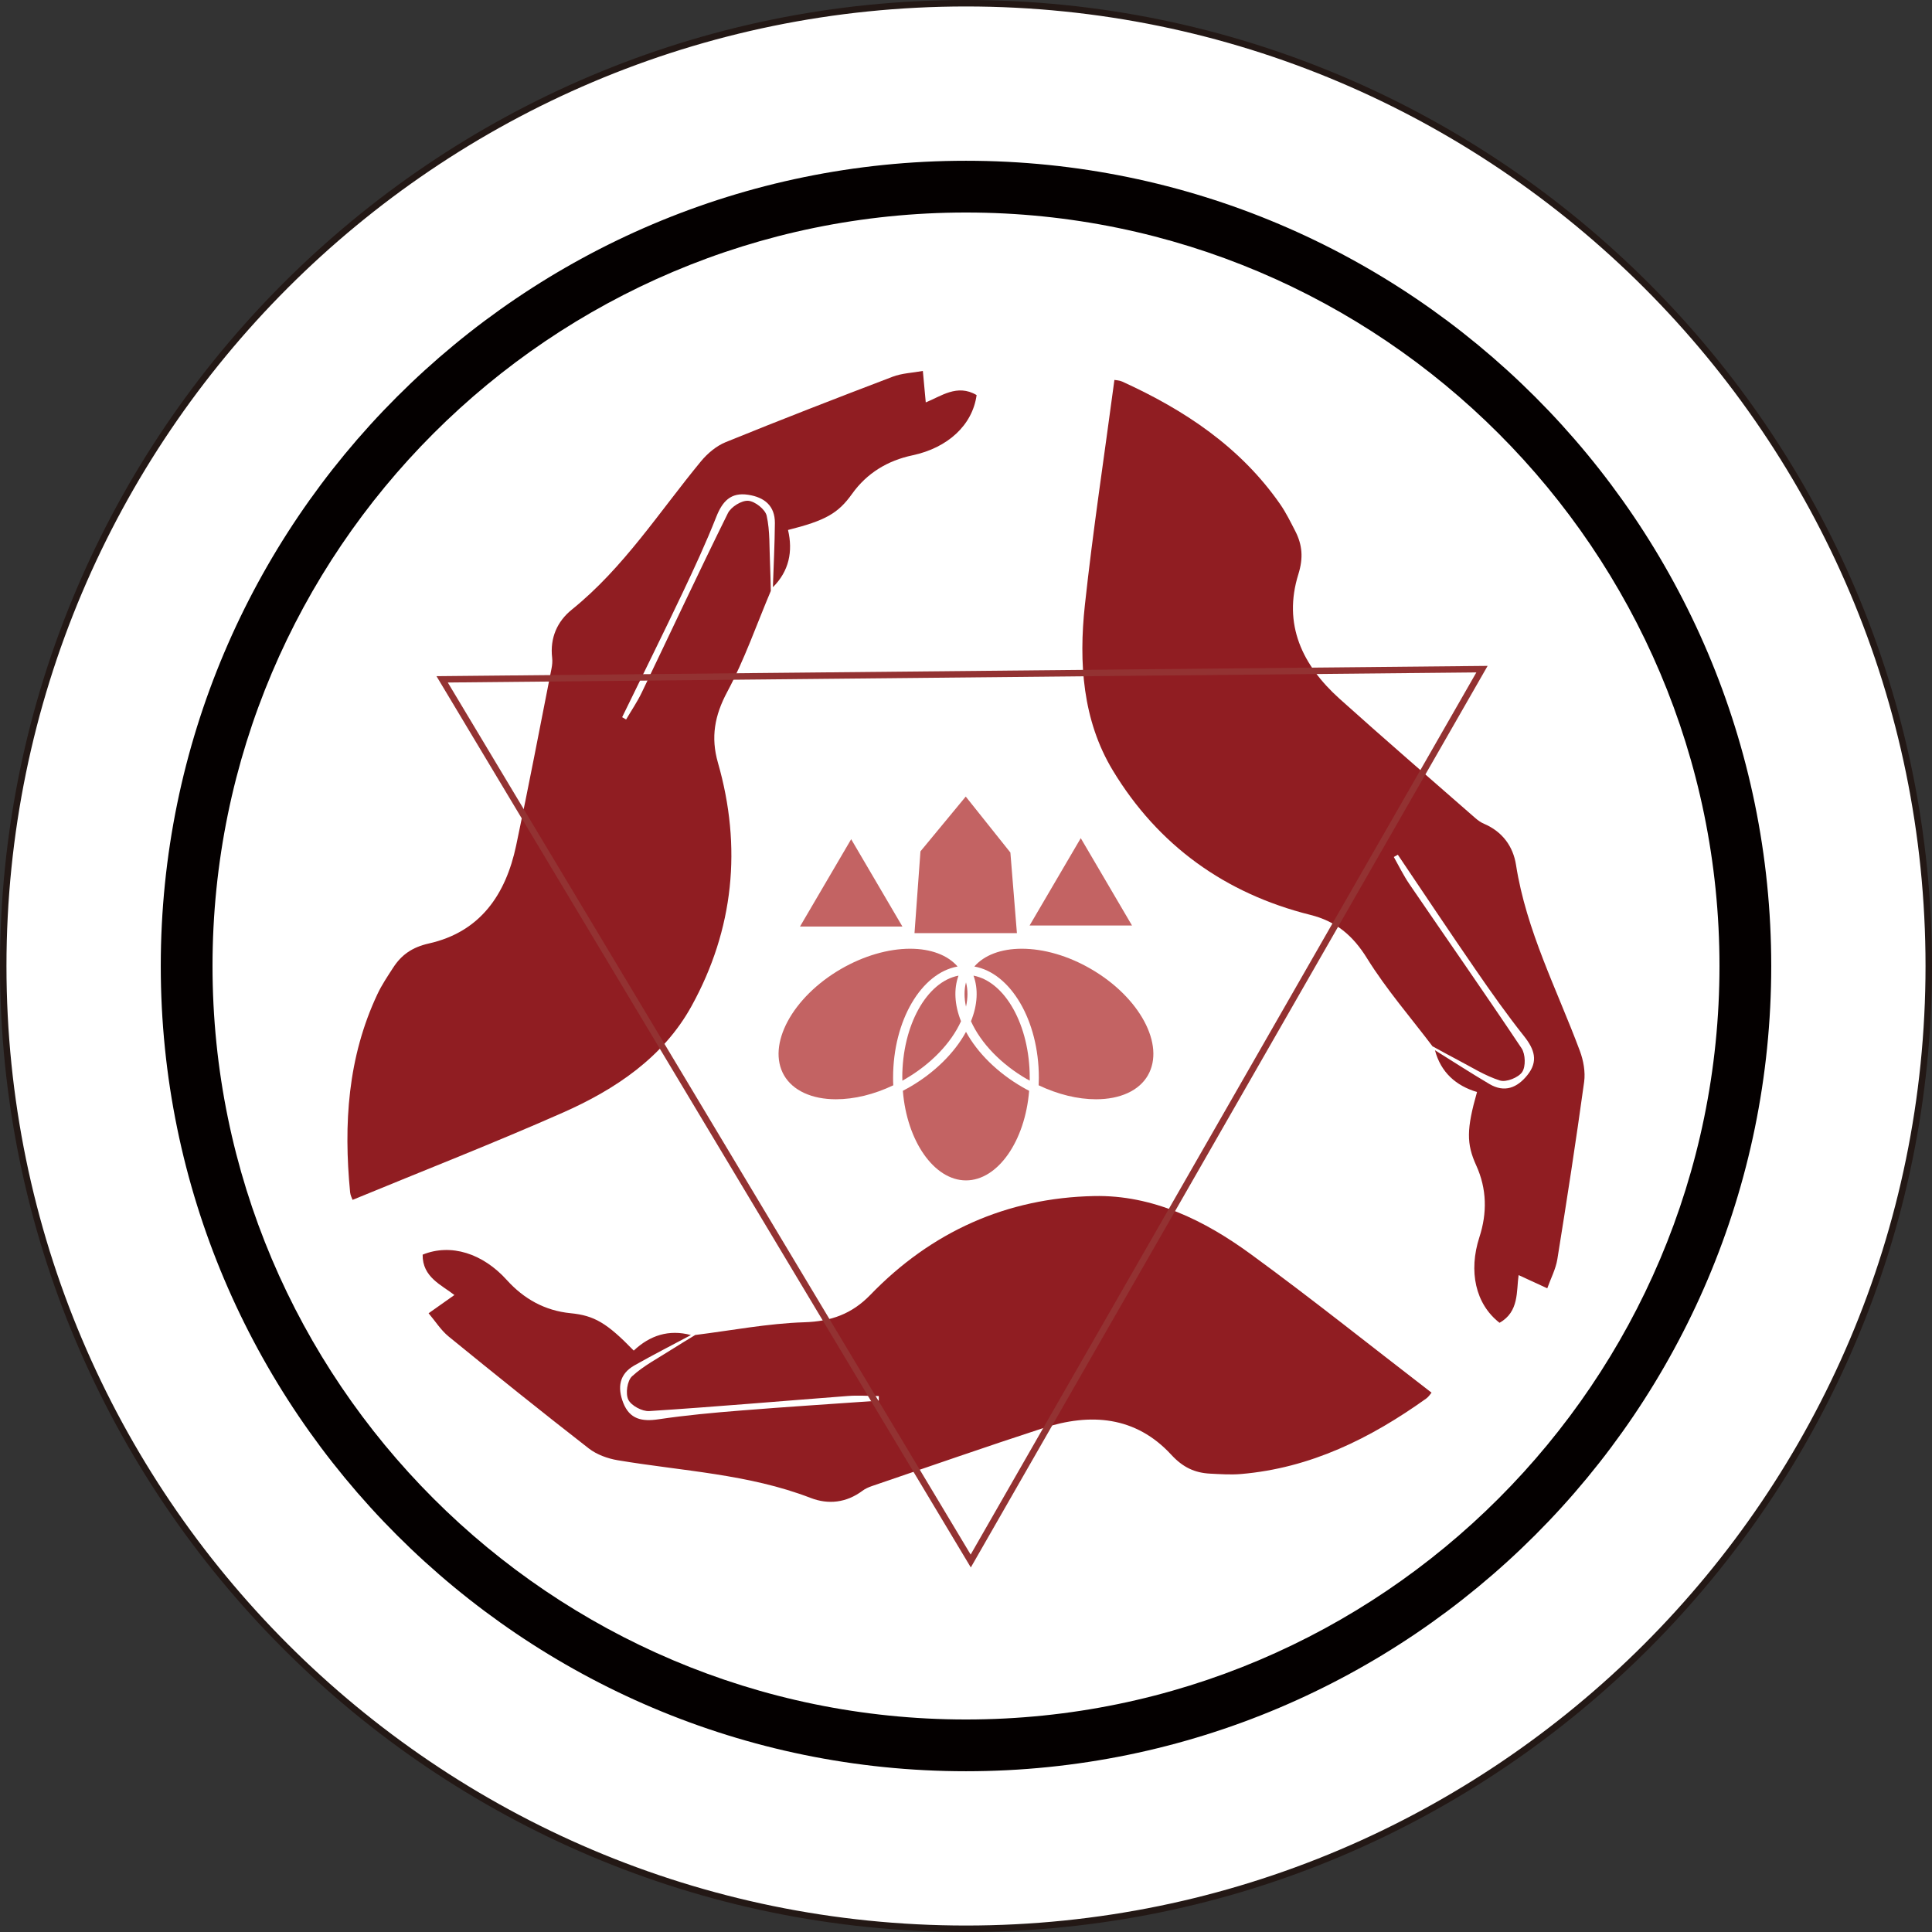<?xml version="1.0" encoding="UTF-8"?><svg id="_レイヤー_2" xmlns="http://www.w3.org/2000/svg" viewBox="0 0 298.64 298.64"><rect x="0" y="0" width="298.64" height="298.64" fill="#333333" stroke="none"/><defs><style>.cls-1{fill:#fff;}.cls-2{fill:#040000;}.cls-3{fill:#933232;}.cls-4{fill:#c36363;}.cls-5{fill:#901d22;}.cls-6{fill:#231815;}</style></defs><g id="_レイヤー_2-2"><g><circle class="cls-1" cx="149.32" cy="149.32" r="148.82"/><path class="cls-6" d="m149.32,298.64C66.98,298.64,0,231.65,0,149.32S66.98,0,149.32,0s149.32,66.98,149.32,149.32-66.98,149.32-149.32,149.32Zm0-297.64C67.54,1,1,67.54,1,149.32s66.54,148.32,148.32,148.32,148.32-66.54,148.32-148.32S231.1,1,149.32,1Z"/></g><path class="cls-5" d="m107.44,206.36c5.63-.7,11.24-1.79,16.89-1.97,4.14-.13,7.35-1.29,10.19-4.22,9.44-9.78,21.09-15.01,34.6-15.29,9.07-.19,17.09,3.77,24.26,9.01,9.41,6.87,18.51,14.16,27.9,21.38-.14.16-.42.62-.82.91-8.62,6.16-17.89,10.76-28.65,11.67-1.57.13-3.17.02-4.75-.06-2.39-.12-4.22-.98-5.99-2.9-5.52-6-12.51-6.52-19.85-4.13-8.85,2.88-17.63,5.95-26.44,8.95-.52.18-1.05.41-1.48.74-2.47,1.84-5.26,2.15-7.98,1.1-9.61-3.71-19.83-4.15-29.83-5.83-1.56-.26-3.24-.87-4.47-1.82-7.29-5.67-14.49-11.45-21.65-17.29-1.22-.99-2.09-2.4-3.12-3.61,1.3-.92,2.6-1.84,3.99-2.82-1.95-1.54-4.96-2.74-4.91-6.24,4.37-1.78,9.31-.19,13.02,3.93,2.62,2.9,5.87,4.73,9.84,5.12,3.67.36,5.62,1.5,9.77,5.78,2.48-2.34,5.43-3.32,8.84-2.4-2.92,1.56-5.86,3.06-8.74,4.69-2.35,1.33-2.64,3.42-1.73,5.77,1,2.56,2.9,2.94,5.45,2.56,4.23-.63,8.5-1.02,12.77-1.36,7.09-.57,14.19-1.02,21.29-1.52,0-.24,0-.47,0-.71-1.61-.01-3.22-.14-4.82-.01-10.22.78-20.44,1.67-30.67,2.33-1.08.07-2.78-.84-3.23-1.76-.46-.94-.17-2.94.58-3.62,1.8-1.65,4.04-2.8,6.12-4.14,1.19-.76,2.41-1.48,3.61-2.22Z"/><path class="cls-5" d="m221.46,161.77c-3.42-4.52-7.17-8.84-10.15-13.64-2.18-3.52-4.79-5.72-8.75-6.71-13.19-3.29-23.55-10.76-30.54-22.32-4.69-7.76-5.28-16.69-4.33-25.52,1.25-11.58,3.01-23.11,4.57-34.85.21.04.75.05,1.2.25,9.64,4.39,18.27,10.11,24.43,18.97.9,1.3,1.6,2.74,2.33,4.15,1.09,2.13,1.26,4.14.48,6.64-2.43,7.78.61,14.09,6.35,19.26,6.92,6.22,13.97,12.3,20.97,18.43.41.36.88.7,1.38.91,2.83,1.21,4.49,3.48,4.94,6.36,1.59,10.18,6.33,19.25,9.87,28.75.55,1.48.87,3.24.66,4.78-1.26,9.15-2.67,18.28-4.14,27.4-.25,1.55-1.03,3.01-1.56,4.51-1.45-.67-2.9-1.33-4.43-2.04-.36,2.46.11,5.66-2.95,7.37-3.73-2.9-4.82-7.96-3.11-13.24,1.21-3.72,1.16-7.45-.49-11.08-1.53-3.36-1.51-5.62.12-11.35-3.27-.98-5.59-3.04-6.5-6.46,2.81,1.75,5.58,3.55,8.43,5.23,2.33,1.37,4.28.58,5.86-1.39,1.72-2.14,1.09-3.98-.51-6-2.66-3.35-5.13-6.85-7.56-10.38-4.04-5.86-7.98-11.78-11.96-17.68-.21.12-.41.23-.62.35.79,1.4,1.5,2.86,2.4,4.18,5.78,8.47,11.66,16.87,17.35,25.39.6.9.66,2.83.09,3.67-.58.86-2.46,1.61-3.43,1.31-2.32-.73-4.45-2.1-6.64-3.24-1.25-.65-2.49-1.34-3.73-2.02Z"/><path class="cls-5" d="m119.15,91.34c-2.21,5.22-4.07,10.63-6.74,15.61-1.95,3.65-2.56,7.01-1.44,10.93,3.75,13.07,2.46,25.77-4.06,37.61-4.37,7.95-11.81,12.92-19.94,16.51-10.66,4.71-21.52,8.95-32.47,13.47-.07-.2-.33-.67-.38-1.16-1.02-10.55-.38-20.87,4.22-30.64.67-1.43,1.57-2.76,2.43-4.09,1.3-2.01,2.96-3.16,5.51-3.74,7.96-1.78,11.9-7.57,13.5-15.13,1.93-9.1,3.67-18.25,5.47-27.37.11-.54.16-1.11.1-1.65-.36-3.06.77-5.63,3.04-7.46,8.02-6.47,13.51-15.1,19.96-22.92,1.01-1.22,2.37-2.37,3.81-2.96,8.55-3.48,17.17-6.82,25.8-10.11,1.46-.56,3.12-.61,4.69-.9.15,1.59.29,3.17.45,4.86,2.31-.91,4.85-2.92,7.86-1.13-.64,4.67-4.49,8.16-9.91,9.31-3.82.81-7.03,2.72-9.35,5.97-2.14,3-4.11,4.12-9.89,5.57.78,3.32.16,6.36-2.34,8.85.11-3.3.28-6.61.31-9.91.02-2.7-1.64-4-4.13-4.38-2.72-.42-4,1.05-4.94,3.44-1.57,3.98-3.37,7.87-5.21,11.74-3.05,6.43-6.22,12.8-9.33,19.2.2.12.41.24.61.36.81-1.39,1.73-2.72,2.42-4.17,4.44-9.24,8.77-18.54,13.32-27.73.48-.97,2.12-1.99,3.14-1.91,1.04.07,2.63,1.33,2.85,2.31.53,2.38.4,4.9.52,7.37.07,1.41.08,2.82.12,4.24Z"/><path class="cls-4" d="m149.32,182.46c-4.91,0-9.14-6.05-9.76-13.85.35-.18.69-.37,1.03-.56,3.83-2.21,6.94-5.27,8.73-8.55,1.79,3.28,4.9,6.34,8.73,8.55.34.2.69.39,1.03.56-.63,7.8-4.86,13.85-9.76,13.85Z"/><path class="cls-4" d="m129.21,169.92c-3.73,0-6.65-1.35-8.01-3.69-2.71-4.7,1.25-12.09,8.83-16.47,3.47-2,7.26-3.11,10.66-3.11,3.2,0,5.8.99,7.33,2.75-5.6.99-9.97,8.32-9.97,17.18,0,.4,0,.79.03,1.18-2.98,1.42-6.03,2.16-8.87,2.16h0Z"/><path class="cls-4" d="m139.47,166.58c0-8.12,3.8-14.84,8.69-15.77-.75,2.07-.62,4.52.39,7.05-1.54,3.4-4.68,6.65-8.67,8.96-.13.08-.27.15-.4.23,0-.15,0-.31,0-.46Z"/><path class="cls-4" d="m169.42,169.92c-2.84,0-5.89-.75-8.87-2.16.02-.39.03-.78.03-1.18,0-8.86-4.37-16.19-9.97-17.18,1.53-1.76,4.13-2.75,7.33-2.75,3.41,0,7.19,1.1,10.66,3.11,7.58,4.38,11.54,11.76,8.83,16.47-1.35,2.35-4.27,3.69-8.01,3.69h0Z"/><path class="cls-4" d="m158.76,166.82c-3.99-2.3-7.13-5.55-8.67-8.96,1.02-2.53,1.15-4.98.39-7.05,4.88.93,8.69,7.65,8.69,15.77,0,.15,0,.31,0,.46-.13-.07-.27-.15-.4-.23Z"/><path class="cls-4" d="m149.32,155.6c-.3-1.34-.3-2.61,0-3.75.3,1.14.3,2.41,0,3.75Z"/><polygon class="cls-4" points="131.57 129.72 139.49 143.22 123.66 143.22 131.57 129.72"/><polygon class="cls-4" points="167.06 129.56 174.98 143.06 159.15 143.06 167.06 129.56"/><polygon class="cls-4" points="149.28 123.13 156.18 131.78 157.19 144.24 141.36 144.24 142.28 131.6 149.28 123.13"/><path class="cls-3" d="m150.06,242.28L67.47,104.52l162.48-1.59-79.88,139.35ZM69.22,105.5l80.82,134.8,78.17-136.36-158.99,1.56Z"/><path class="cls-2" d="m149.32,273.79c-68.63,0-124.47-55.84-124.47-124.47S80.68,24.85,149.32,24.85s124.47,55.84,124.47,124.47-55.84,124.47-124.47,124.47Zm0-240.94c-64.22,0-116.47,52.25-116.47,116.47s52.25,116.47,116.47,116.47,116.47-52.25,116.47-116.47-52.25-116.47-116.47-116.47Z"/></g></svg>